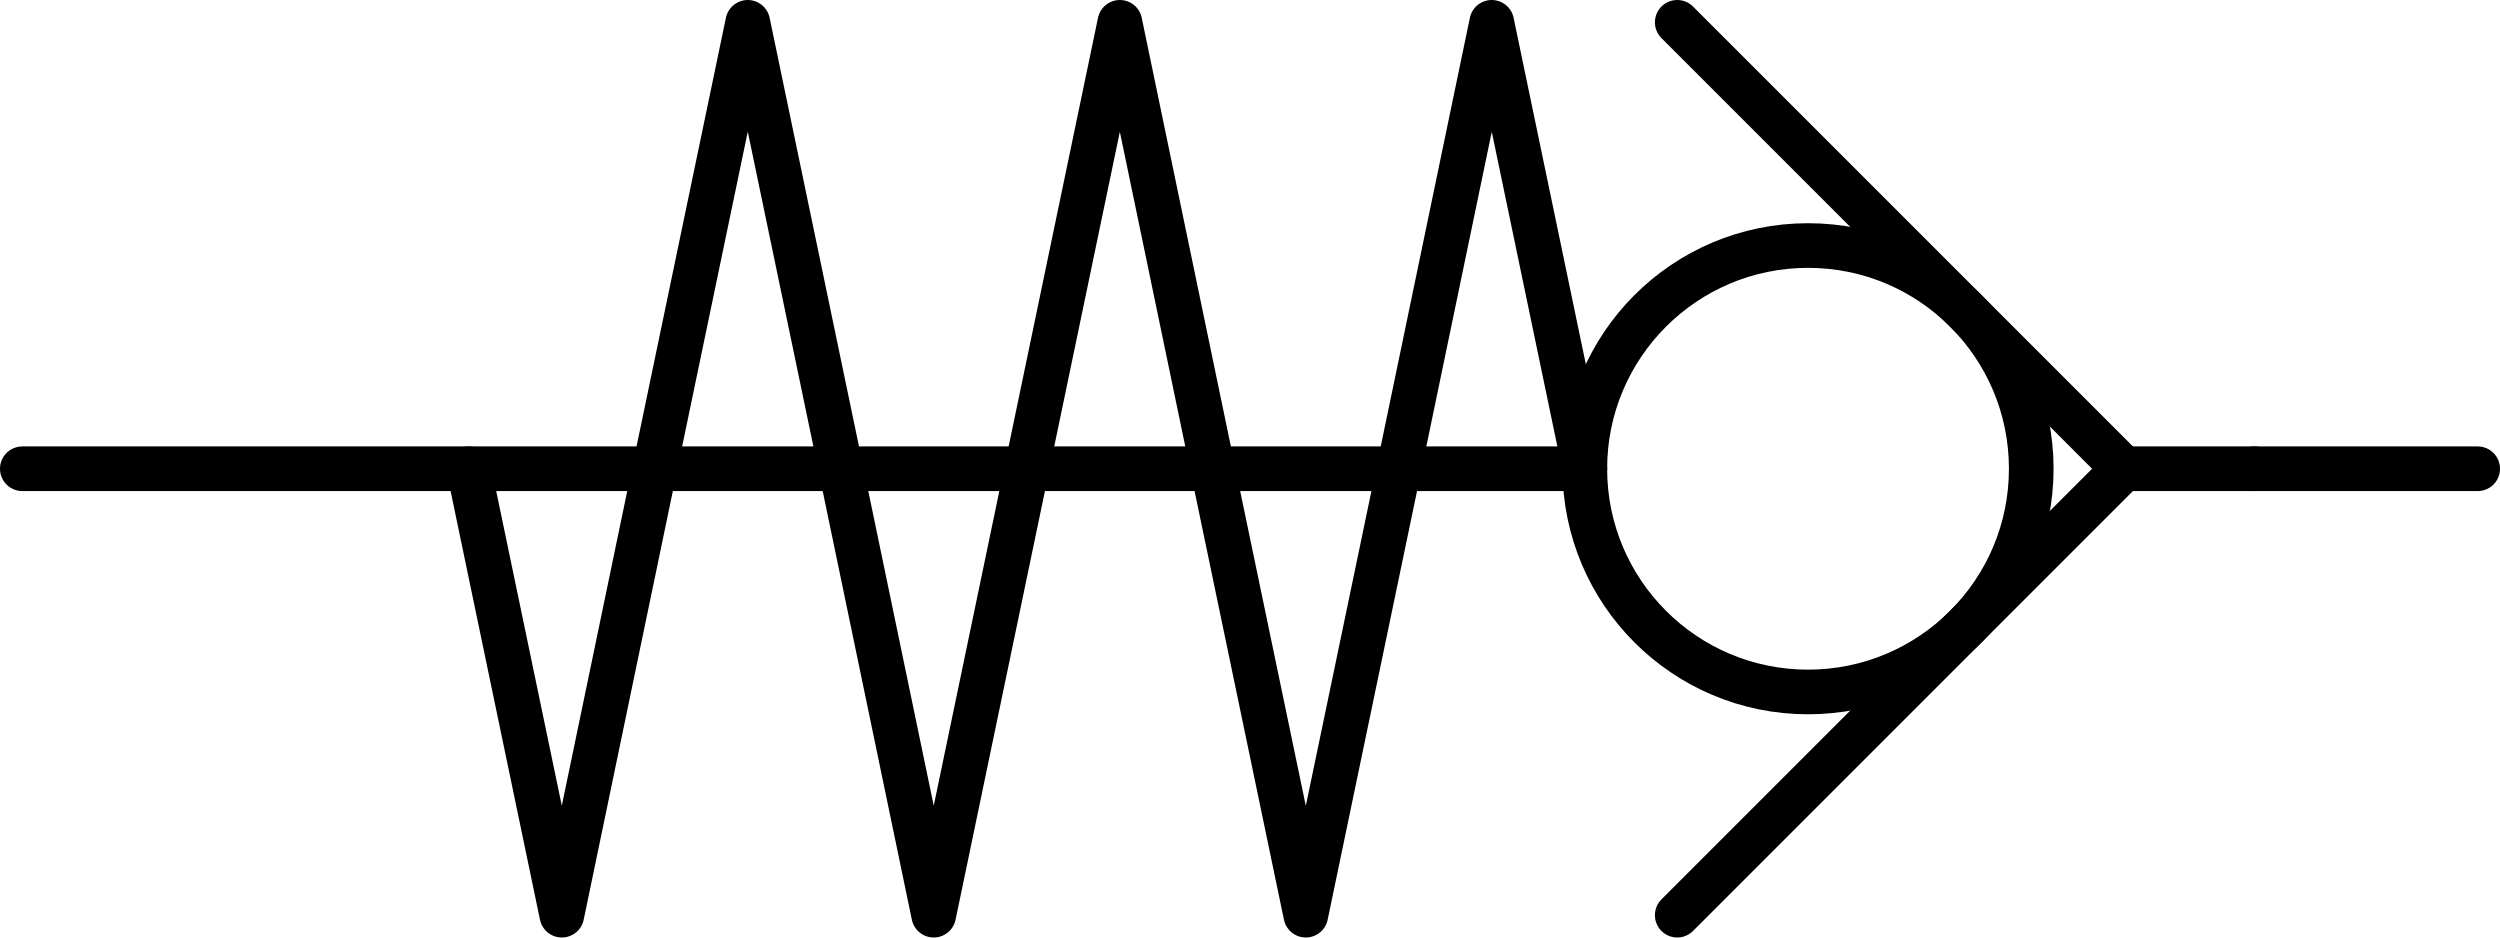 <?xml version="1.0" standalone="no"?>
<!DOCTYPE svg PUBLIC "-//W3C//DTD SVG 1.1//EN" "http://www.w3.org/Graphics/SVG/1.1/DTD/svg11.dtd">
<svg xmlns="http://www.w3.org/2000/svg" xmlns:xlink="http://www.w3.org/1999/xlink" viewBox="0 0 112 42" height="5.25mm" width="14mm">
<title>VUR-112-SP-0.5</title>
<g style="stroke-linejoin: round; stroke-linecap: round; fill: none; stroke: black; stroke-width: 2;" transform="translate(471,161)">
<line x1="-370" y1="-140" x2="-375.86" y2="-140" />
<polyline points="-395.86,-160 -375.86,-140 -395.86,-120" />
<circle cx="-390" cy="-140" r="10" />
<polyline points="-450,-140 -445.83,-120 -441.67,-140 -437.5,-160 -433.33,-140 -429.17,-120 -425,-140 -420.83,-160 -416.67,-140 -412.5,-120 -408.33,-140 -404.17,-160 -400,-140" />
<polyline points="-470,-140 -470,-140 -400,-140 -400,-140" />
<polyline points="-370,-140 -370,-140 -360,-140 -360,-140" />
</g>
</svg>
